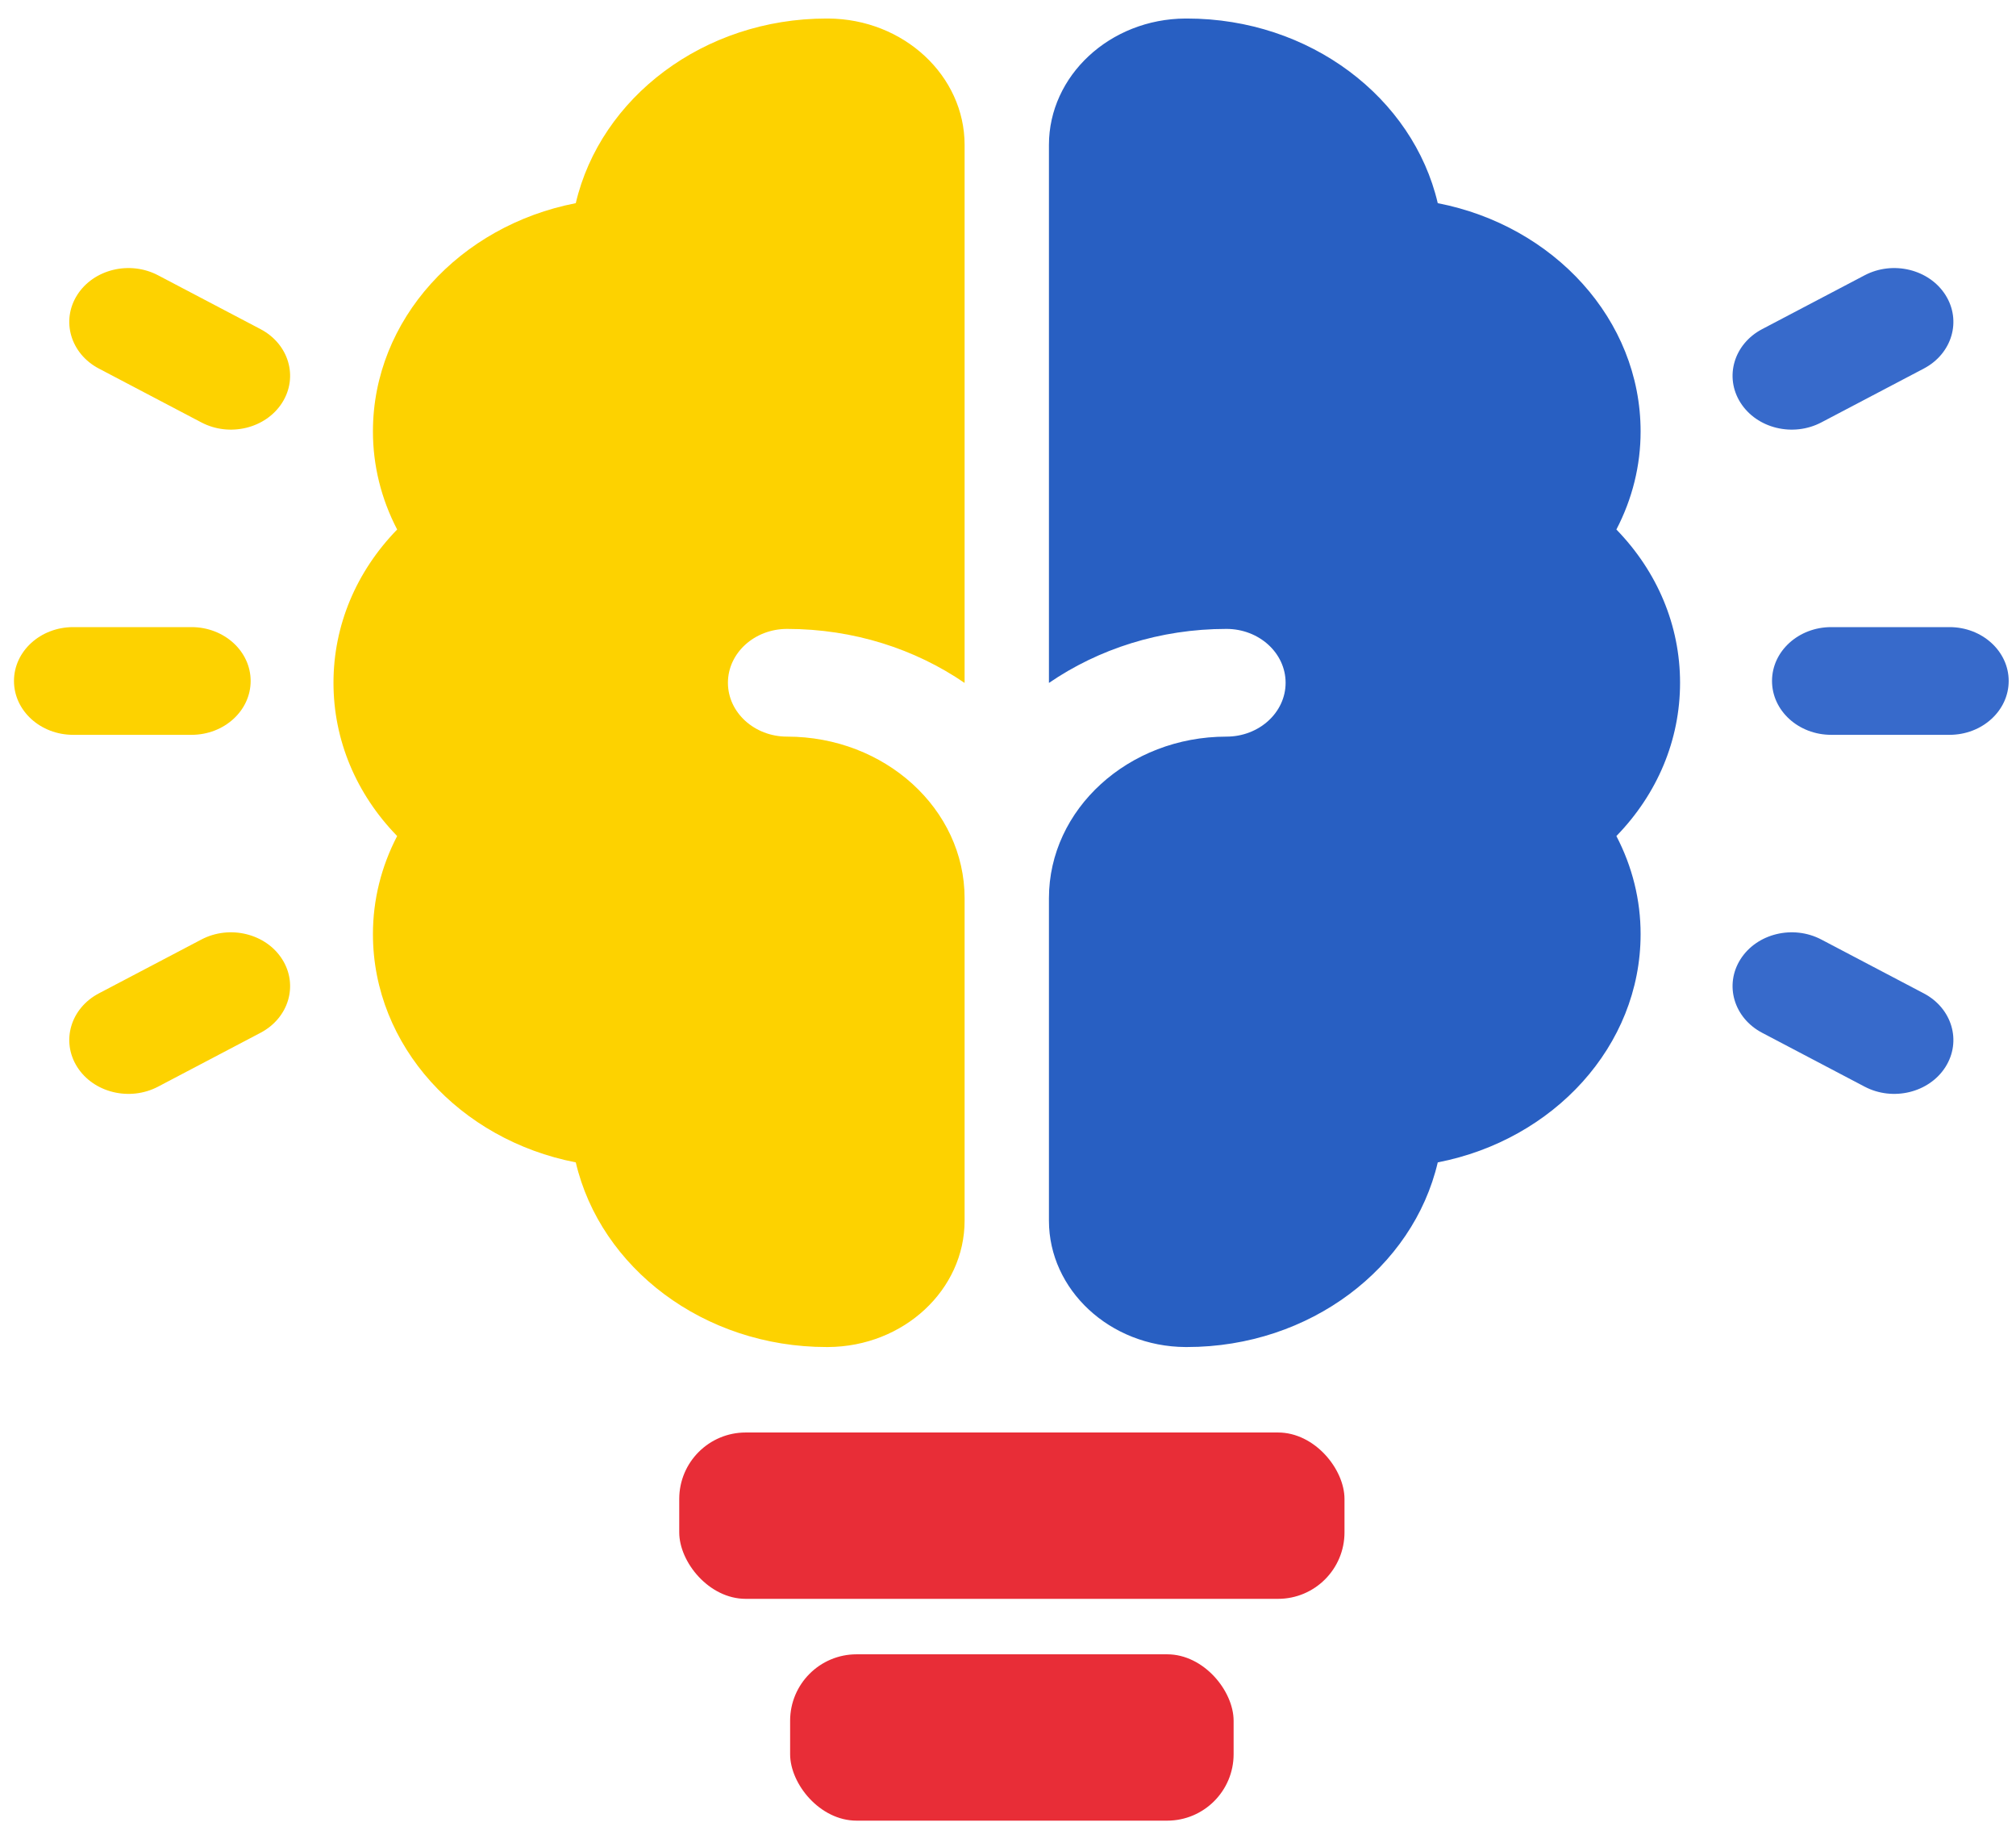 <svg width="91" height="83" viewBox="0 0 91 83" fill="none" xmlns="http://www.w3.org/2000/svg">
<path d="M37.378 60.79C40.799 60.771 43.541 58.201 43.541 55.088V40.535C43.541 36.514 39.947 33.243 35.529 33.243C34.054 33.243 32.858 32.155 32.858 30.813C32.858 29.471 34.054 28.382 35.529 28.382C38.533 28.382 41.308 29.29 43.541 30.82V6.538C43.541 3.425 40.799 0.854 37.378 0.836C37.355 0.836 37.333 0.836 37.309 0.836C31.756 0.836 27.104 4.413 25.99 9.169C20.765 10.183 16.834 14.416 16.834 19.47C16.833 21.001 17.206 22.513 17.927 23.896C16.079 25.797 15.053 28.225 15.053 30.813C15.053 33.401 16.079 35.829 17.927 37.73C17.206 39.113 16.833 40.625 16.834 42.156C16.834 47.209 20.765 51.443 25.99 52.457C27.104 57.212 31.756 60.79 37.309 60.79L37.378 60.79Z" fill="#FDD200"/>
<path d="M53.511 60.79C50.091 60.771 47.348 58.201 47.348 55.088V40.535C47.348 36.514 50.942 33.243 55.36 33.243C56.835 33.243 58.031 32.155 58.031 30.813C58.031 29.471 56.835 28.382 55.36 28.382C52.356 28.382 49.581 29.29 47.348 30.82V6.538C47.348 3.425 50.091 0.854 53.511 0.836C53.534 0.836 53.557 0.836 53.58 0.836C59.133 0.836 63.785 4.413 64.899 9.169C70.125 10.183 74.055 14.416 74.055 19.47C74.057 21.001 73.683 22.513 72.962 23.896C74.81 25.797 75.836 28.225 75.836 30.813C75.836 33.401 74.81 35.829 72.962 37.73C73.683 39.113 74.057 40.625 74.055 42.156C74.055 47.209 70.125 51.443 64.899 52.457C63.785 57.212 59.133 60.79 53.58 60.79L53.511 60.79Z" fill="#285FC2"/>
<rect x="30.66" y="64.647" width="30.029" height="7.507" rx="3" fill="#E82D37"/>
<rect x="35.665" y="74.657" width="20.019" height="7.507" rx="3" fill="#E82D37"/>
<path d="M79.987 30.731C79.987 32.074 81.183 33.162 82.658 33.162H87.999C89.474 33.162 90.67 32.074 90.67 30.731C90.67 29.389 89.474 28.301 87.999 28.301H82.658C81.183 28.301 79.987 29.389 79.987 30.731Z" fill="#376ACB"/>
<path d="M84.168 12.423L79.542 14.853C78.264 15.524 77.827 17.011 78.564 18.173C79.302 19.336 80.935 19.734 82.213 19.063L86.838 16.633C88.116 15.961 88.553 14.475 87.816 13.312C87.079 12.15 85.445 11.752 84.168 12.423Z" fill="#376ACB"/>
<path d="M82.213 42.4C80.935 41.729 79.302 42.127 78.564 43.289C77.827 44.452 78.264 45.938 79.542 46.609L84.168 49.04C85.445 49.711 87.079 49.313 87.816 48.151C88.553 46.988 88.116 45.502 86.838 44.83L82.213 42.4Z" fill="#376ACB"/>
<path d="M11.314 30.731C11.314 32.074 10.119 33.162 8.644 33.162H3.302C1.827 33.162 0.631 32.074 0.631 30.731C0.631 29.389 1.827 28.301 3.302 28.301H8.644C10.119 28.301 11.314 29.389 11.314 30.731Z" fill="#FDD200"/>
<path d="M7.134 12.423L11.759 14.853C13.037 15.524 13.475 17.011 12.737 18.173C11.999 19.336 10.366 19.734 9.089 19.063L4.463 16.633C3.185 15.961 2.748 14.475 3.485 13.312C4.223 12.15 5.856 11.752 7.134 12.423Z" fill="#FDD200"/>
<path d="M9.089 42.4C10.366 41.729 11.999 42.127 12.737 43.289C13.475 44.452 13.037 45.938 11.759 46.609L7.134 49.04C5.856 49.711 4.223 49.313 3.485 48.151C2.748 46.988 3.185 45.502 4.463 44.83L9.089 42.4Z" fill="#FDD200"/>
</svg>
